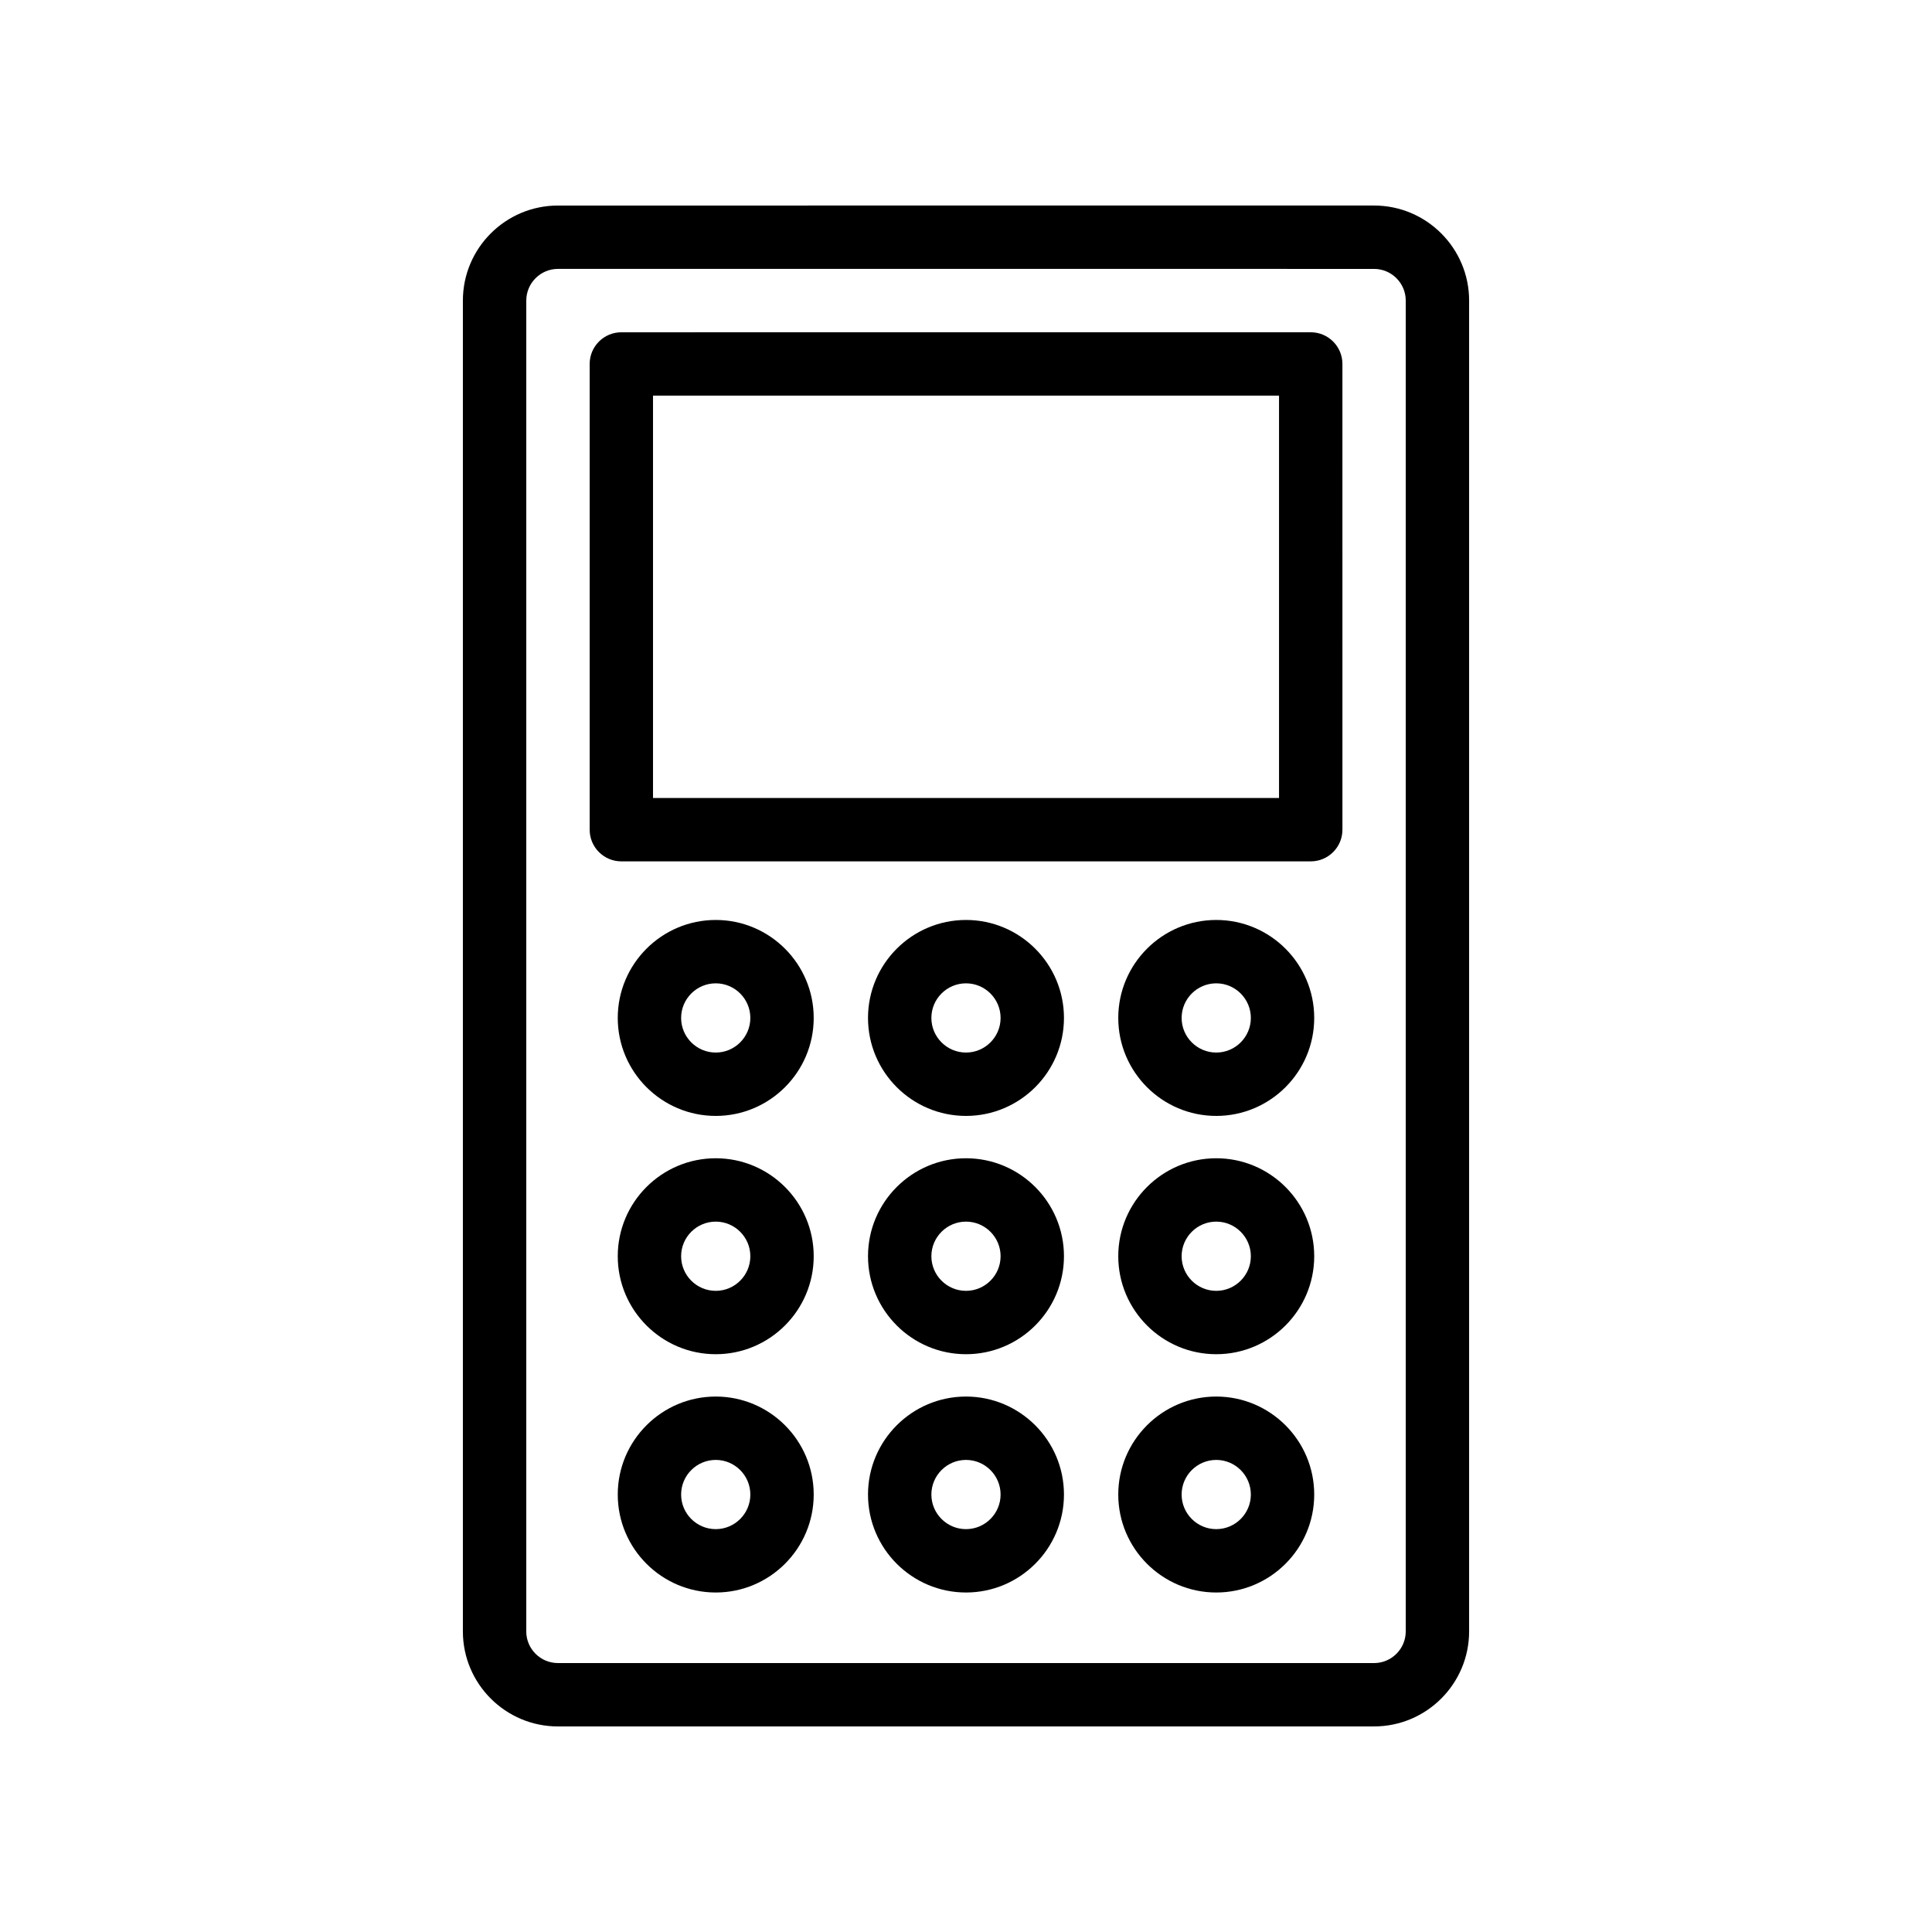 <?xml version="1.0" encoding="UTF-8"?>
<!-- The Best Svg Icon site in the world: iconSvg.co, Visit us! https://iconsvg.co -->
<svg fill="#000000" width="800px" height="800px" version="1.1" viewBox="144 144 512 512" xmlns="http://www.w3.org/2000/svg">
 <g>
  <path d="m508.14 601.52c13.891 0 25.191-11.301 25.191-25.191v-352.67c0-13.891-11.301-25.191-25.191-25.191l-216.28 0.004c-13.891 0-25.191 11.301-25.191 25.191v352.67c0 13.891 11.301 25.191 25.191 25.191zm-224.67-25.191v-352.67c0-4.629 3.766-8.398 8.398-8.398l216.27 0.004c4.633 0 8.398 3.769 8.398 8.398v352.67c0 4.633-3.766 8.398-8.398 8.398l-216.28-0.004c-4.633 0-8.395-3.766-8.395-8.398z"/>
  <path d="m308.66 372.27h182.7c4.641 0 8.398-3.758 8.398-8.398l-0.004-123.42c0-4.637-3.754-8.398-8.398-8.398l-182.69 0.004c-4.641 0-8.398 3.758-8.398 8.398v123.42c0 4.637 3.754 8.395 8.398 8.395zm8.395-123.42h165.9v106.62h-165.9z"/>
  <path d="m333.68 387.8c-14.316 0-25.969 11.648-25.969 25.965 0 14.32 11.652 25.965 25.969 25.965 14.316 0 25.961-11.645 25.961-25.965 0-14.316-11.641-25.965-25.961-25.965zm0 35.137c-5.059 0-9.176-4.117-9.176-9.172 0-5.055 4.117-9.172 9.176-9.172 5.051 0 9.168 4.117 9.168 9.172 0 5.055-4.117 9.172-9.168 9.172z"/>
  <path d="m466.32 387.8c-14.316 0-25.969 11.648-25.969 25.965 0 14.32 11.652 25.965 25.969 25.965 14.316 0 25.961-11.645 25.961-25.965 0-14.316-11.645-25.965-25.961-25.965zm0 35.137c-5.059 0-9.176-4.117-9.176-9.172 0-5.055 4.117-9.172 9.176-9.172 5.051 0 9.168 4.117 9.168 9.172 0 5.055-4.117 9.172-9.168 9.172z"/>
  <path d="m400 387.8c-14.316 0-25.969 11.648-25.969 25.965 0 14.32 11.652 25.965 25.969 25.965s25.961-11.645 25.961-25.965c0-14.316-11.645-25.965-25.961-25.965zm0 35.137c-5.059 0-9.176-4.117-9.176-9.172 0-5.055 4.117-9.172 9.176-9.172 5.051 0 9.168 4.117 9.168 9.172 0 5.055-4.117 9.172-9.168 9.172z"/>
  <path d="m333.68 450.95c-14.316 0-25.969 11.645-25.969 25.961 0 14.316 11.652 25.969 25.969 25.969 14.316 0 25.961-11.652 25.961-25.969 0-14.316-11.641-25.961-25.961-25.961zm0 35.137c-5.059 0-9.176-4.117-9.176-9.176 0-5.051 4.117-9.168 9.176-9.168 5.051 0 9.168 4.117 9.168 9.168 0 5.059-4.117 9.176-9.168 9.176z"/>
  <path d="m466.32 450.95c-14.316 0-25.969 11.645-25.969 25.961 0 14.316 11.652 25.969 25.969 25.969 14.316 0 25.961-11.652 25.961-25.969 0-14.316-11.645-25.961-25.961-25.961zm0 35.137c-5.059 0-9.176-4.117-9.176-9.176 0-5.051 4.117-9.168 9.176-9.168 5.051 0 9.168 4.117 9.168 9.168 0 5.059-4.117 9.176-9.168 9.176z"/>
  <path d="m400 450.95c-14.316 0-25.969 11.645-25.969 25.961 0 14.316 11.652 25.969 25.969 25.969s25.961-11.652 25.961-25.969c0-14.316-11.645-25.961-25.961-25.961zm0 35.137c-5.059 0-9.176-4.117-9.176-9.176 0-5.051 4.117-9.168 9.176-9.168 5.051 0 9.168 4.117 9.168 9.168 0 5.059-4.117 9.176-9.168 9.176z"/>
  <path d="m333.68 514.1c-14.316 0-25.969 11.652-25.969 25.969 0 14.316 11.652 25.961 25.969 25.961 14.316 0 25.961-11.645 25.961-25.961 0-14.316-11.641-25.969-25.961-25.969zm0 35.137c-5.059 0-9.176-4.117-9.176-9.168 0-5.059 4.117-9.176 9.176-9.176 5.051 0 9.168 4.117 9.168 9.176 0 5.051-4.117 9.168-9.168 9.168z"/>
  <path d="m466.32 514.1c-14.316 0-25.969 11.652-25.969 25.969 0 14.316 11.652 25.961 25.969 25.961 14.316 0 25.961-11.645 25.961-25.961 0-14.316-11.645-25.969-25.961-25.969zm0 35.137c-5.059 0-9.176-4.117-9.176-9.168 0-5.059 4.117-9.176 9.176-9.176 5.051 0 9.168 4.117 9.168 9.176 0 5.051-4.117 9.168-9.168 9.168z"/>
  <path d="m400 514.1c-14.316 0-25.969 11.652-25.969 25.969 0 14.316 11.652 25.961 25.969 25.961s25.961-11.645 25.961-25.961c0-14.316-11.645-25.969-25.961-25.969zm0 35.137c-5.059 0-9.176-4.117-9.176-9.168 0-5.059 4.117-9.176 9.176-9.176 5.051 0 9.168 4.117 9.168 9.176 0 5.051-4.117 9.168-9.168 9.168z"/>
 </g>
</svg>